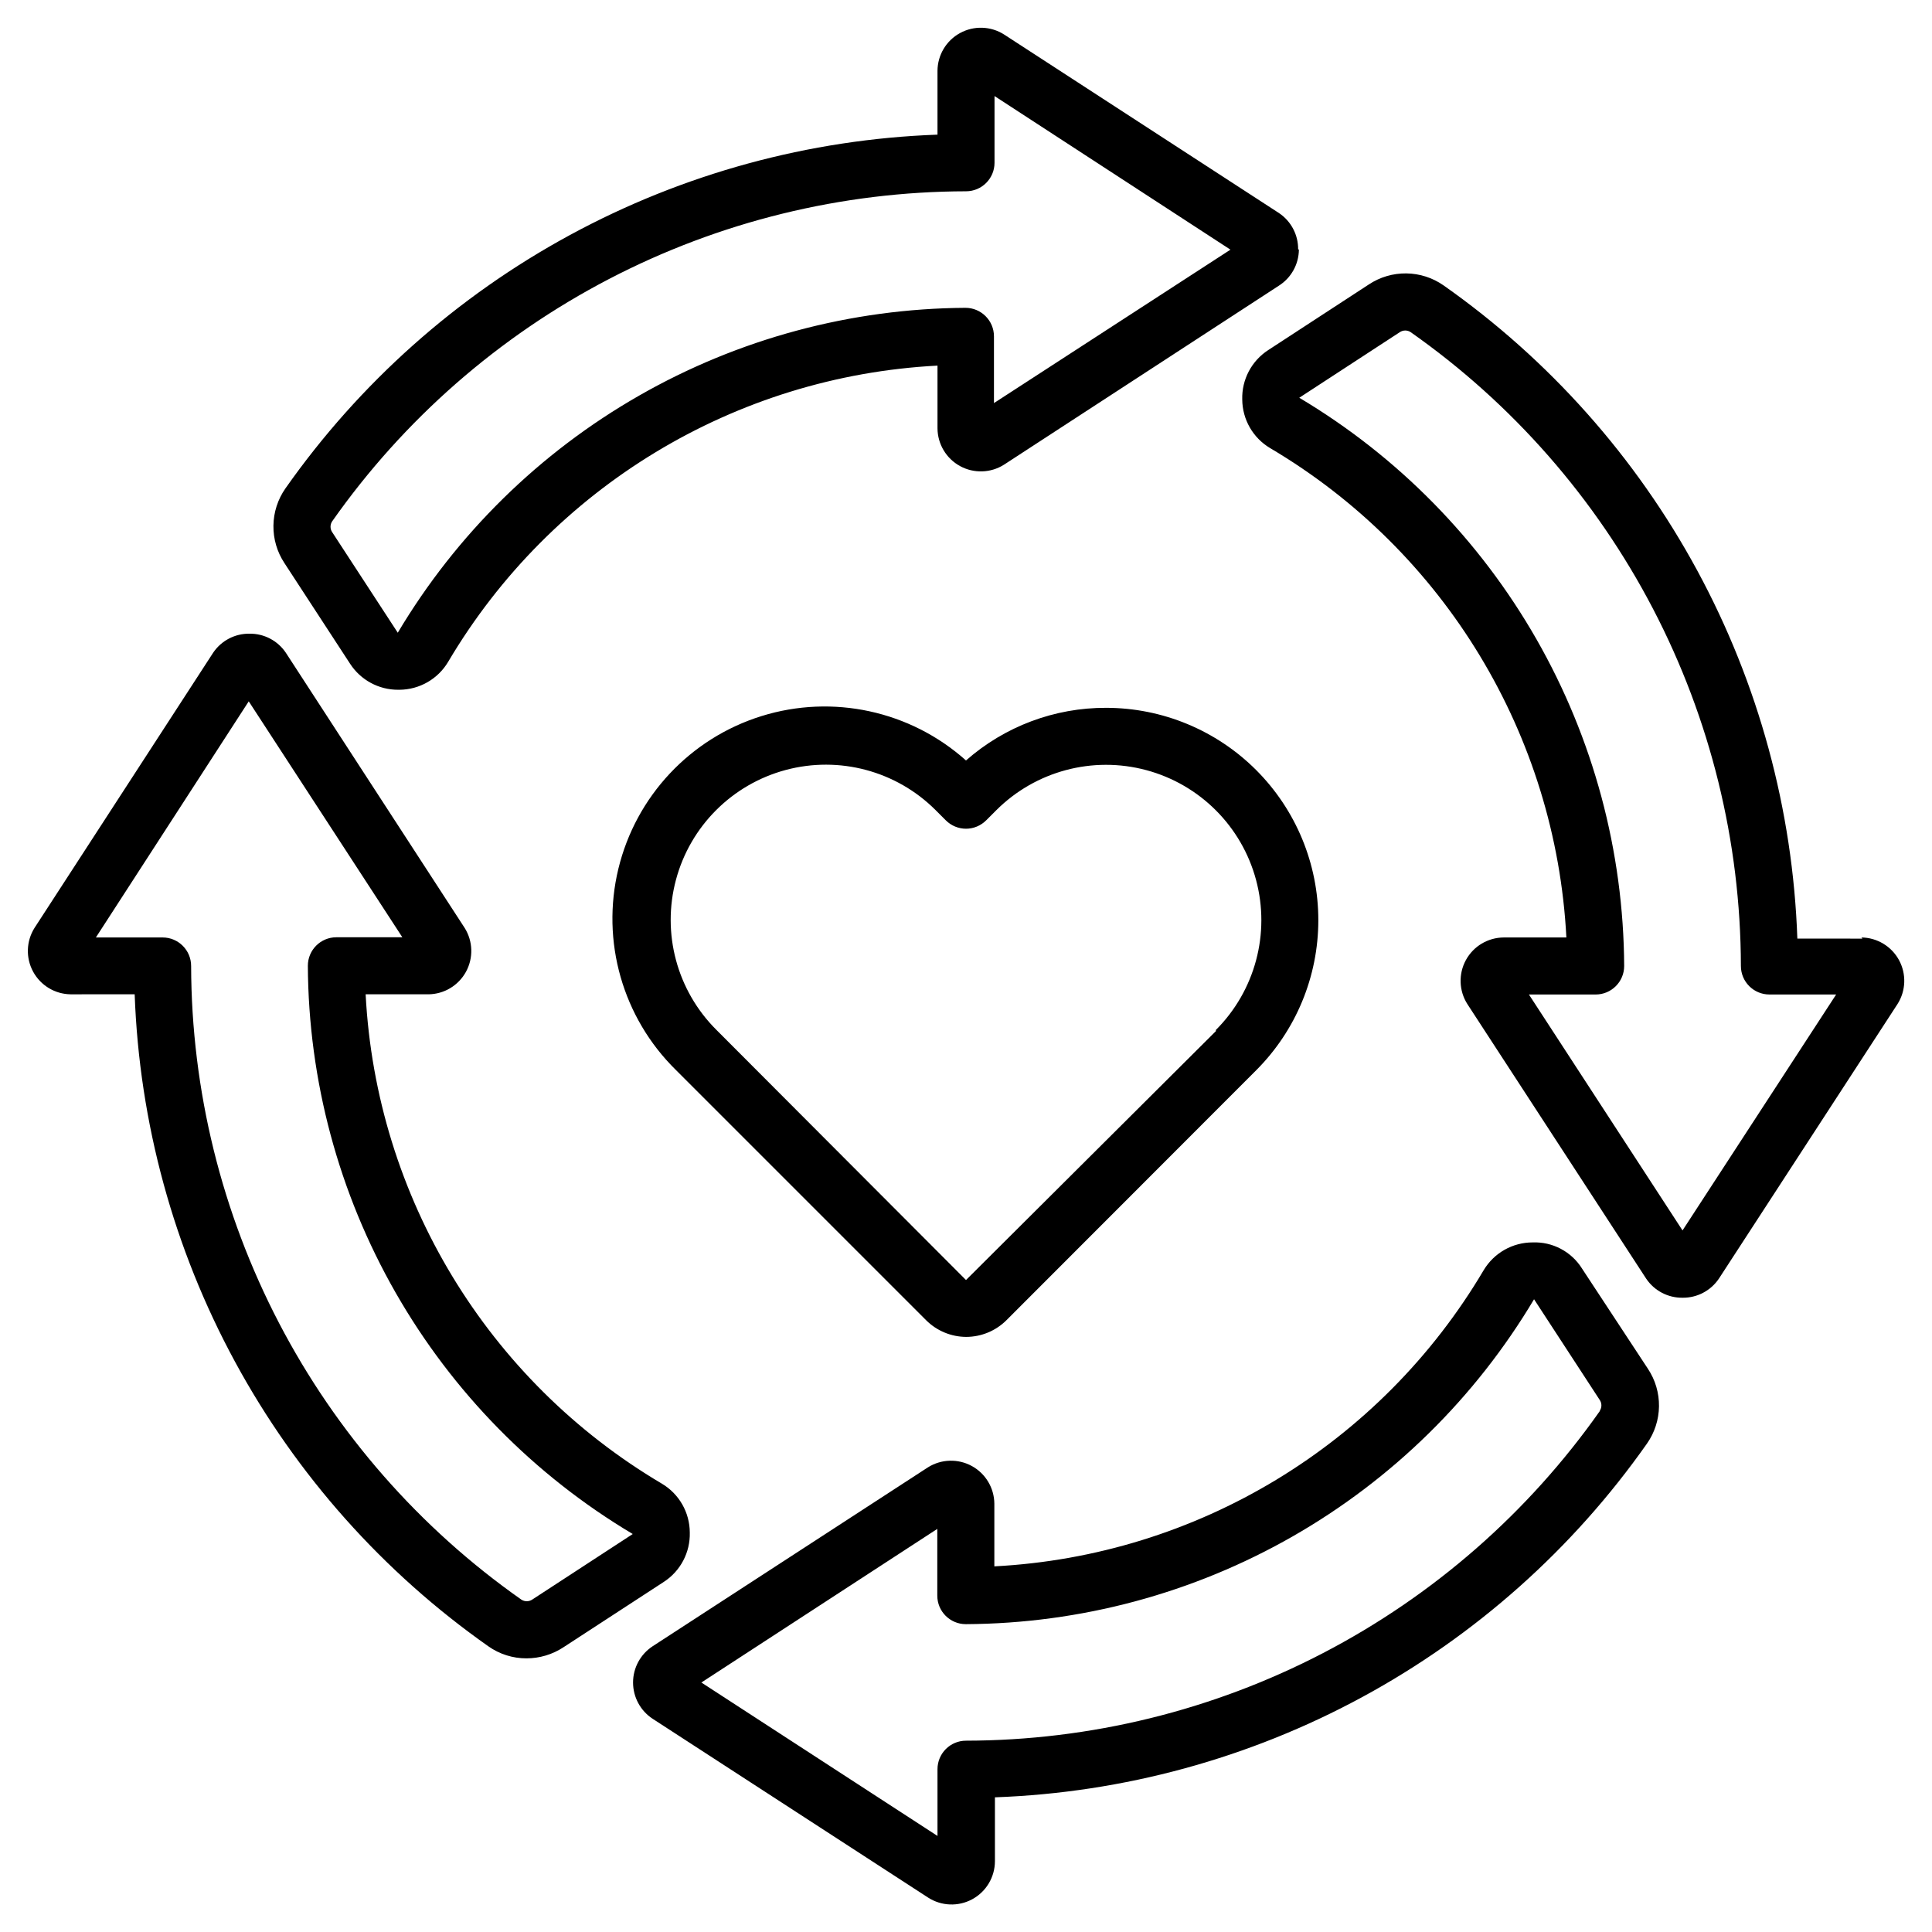 <?xml version="1.0" encoding="UTF-8"?>
<!-- Uploaded to: SVG Repo, www.svgrepo.com, Generator: SVG Repo Mixer Tools -->
<svg fill="#000000" width="800px" height="800px" version="1.1" viewBox="144 144 512 512" xmlns="http://www.w3.org/2000/svg">
 <path d="m437.18 331.58c-13.684-0.055-26.914 4.91-37.18 13.953-14.742-13.176-35.32-17.645-54.199-11.762-18.875 5.879-33.277 21.242-37.926 40.461s1.141 39.465 15.242 53.324l66.352 66.352c2.828 2.805 6.648 4.379 10.629 4.383 3.965-0.02 7.766-1.594 10.582-4.383l66.199-66.254c10.555-10.547 16.488-24.859 16.492-39.781s-5.918-29.234-16.465-39.793c-10.547-10.555-24.855-16.492-39.777-16.5zm29.07 85.648-66.25 65.996-66.203-66.352c-10.395-10.383-14.457-25.527-10.66-39.723 3.797-14.195 14.879-25.285 29.07-29.094 14.191-3.809 29.336 0.242 39.73 10.629l2.719 2.719c1.418 1.418 3.34 2.215 5.344 2.219 2.004-0.004 3.922-0.801 5.34-2.219l2.672-2.672-0.004 0.004c10.406-10.395 25.562-14.453 39.77-10.641 14.203 3.812 25.293 14.914 29.094 29.121 3.801 14.207-0.27 29.363-10.672 39.758zm171.3-24.484-17.234-0.004c-1.188-34.137-10.273-67.531-26.539-97.57-16.27-30.035-39.277-55.891-67.219-75.539-2.891-2.023-6.328-3.133-9.859-3.176-3.531-0.047-6.996 0.973-9.941 2.926l-26.648 17.383c-4.43 2.863-7.047 7.828-6.902 13.098 0.035 5.301 2.844 10.195 7.406 12.898 46.238 27.344 75.707 76.031 78.492 129.68h-16.625c-4.176 0.031-8.004 2.32-10.004 5.984-2 3.664-1.852 8.125 0.379 11.648l47.41 72.801c2.156 3.191 5.769 5.086 9.621 5.039 3.852 0.047 7.469-1.848 9.625-5.039l47.355-72.801c2.231-3.519 2.379-7.965 0.395-11.629-1.988-3.66-5.801-5.957-9.965-6.004zm-47.664 77.332-40.707-62.523h17.684c4.176 0 7.559-3.383 7.559-7.555-0.156-30.395-8.168-60.23-23.254-86.617-15.086-26.383-36.734-48.422-62.848-63.973l26.652-17.383c0.867-0.582 2.004-0.582 2.871 0 26.969 18.945 48.996 44.09 64.227 73.32 15.227 29.23 23.215 61.691 23.285 94.652 0 4.172 3.383 7.555 7.559 7.555h17.684zm-26.652 10.078h0.004c-1.379-2.195-3.312-3.988-5.602-5.199-2.289-1.215-4.859-1.801-7.449-1.703-5.324-0.012-10.262 2.785-12.996 7.356-27.34 46.246-76.031 75.719-129.68 78.492v-16.625c-0.039-4.156-2.324-7.969-5.969-9.965-3.648-1.996-8.09-1.863-11.613 0.34l-72.953 47.41c-3.25 2.121-5.211 5.738-5.211 9.621 0 3.883 1.961 7.504 5.211 9.625l72.953 47.355c3.531 2.289 8.027 2.465 11.727 0.457 3.695-2.004 6-5.871 6.008-10.078v-16.93c34.086-1.23 67.426-10.336 97.406-26.602 29.98-16.266 55.785-39.25 75.402-67.156 2.023-2.891 3.133-6.328 3.176-9.859 0.047-3.531-0.973-6.996-2.926-9.941zm4.734 37.785h0.004c-18.961 26.941-44.113 48.938-73.344 64.141s-61.68 23.164-94.625 23.219c-4.176 0-7.559 3.383-7.559 7.559v17.684l-62.574-40.66 62.523-40.707v17.684c0 4.176 3.383 7.559 7.559 7.559 30.391-0.156 60.227-8.168 86.613-23.254 26.383-15.086 48.422-36.734 63.973-62.848l17.383 26.652c0.602 0.855 0.621 1.992 0.051 2.871zm-388.28-110.44c1.234 34.086 10.34 67.426 26.605 97.402 16.266 29.98 39.25 55.789 67.152 75.406 2.949 2.074 6.469 3.184 10.078 3.172 3.473 0 6.867-1.016 9.773-2.922l26.602-17.328c4.426-2.863 7.043-7.828 6.902-13.102-0.02-5.316-2.832-10.234-7.406-12.945-46.242-27.348-75.711-76.035-78.496-129.68h16.625c4.16-0.039 7.969-2.324 9.965-5.969 1.996-3.648 1.867-8.09-0.34-11.613l-47.41-72.953c-2.152-3.191-5.769-5.086-9.621-5.035-3.852-0.051-7.469 1.844-9.625 5.035l-47.355 72.953c-2.203 3.516-2.34 7.945-0.355 11.59s5.777 5.934 9.926 5.992zm30.23-77.637 40.707 62.523h-17.484c-4.172 0-7.559 3.383-7.559 7.559 0.16 30.391 8.168 60.227 23.254 86.613 15.086 26.383 36.734 48.422 62.848 63.973l-26.652 17.383c-0.871 0.57-1.996 0.57-2.871 0-26.961-18.938-48.984-44.078-64.215-73.297-15.227-29.223-23.215-61.672-23.297-94.621 0-4.176-3.383-7.559-7.555-7.559h-17.684zm278.1-119.75c0.047-3.852-1.848-7.469-5.039-9.625l-72.902-47.355c-3.523-2.234-7.984-2.379-11.648-0.379-3.664 1.996-5.953 5.828-5.984 10v16.93c-34.086 1.23-67.426 10.336-97.406 26.602-29.98 16.266-55.785 39.25-75.402 67.156-2.023 2.894-3.133 6.328-3.176 9.859-0.047 3.535 0.973 6.996 2.926 9.941l17.383 26.652c2.797 4.32 7.598 6.922 12.746 6.902h0.352c5.301-0.039 10.195-2.848 12.898-7.406 27.344-46.242 76.031-75.711 129.68-78.496v16.625c0.031 4.176 2.32 8.004 5.984 10.004 3.664 2 8.125 1.855 11.648-0.379l72.801-47.41c3.309-2.082 5.32-5.711 5.34-9.621zm-80.609 40.707v-17.684c0-4.172-3.387-7.559-7.559-7.559-30.367 0.184-60.172 8.207-86.527 23.293-26.359 15.082-48.371 36.719-63.91 62.809l-17.383-26.652c-0.582-0.867-0.582-2.004 0-2.871 18.953-26.961 44.098-48.977 73.328-64.195 29.23-15.223 61.688-23.199 94.645-23.266 4.172 0 7.555-3.383 7.555-7.555v-17.684l62.523 40.707z"/>
</svg>